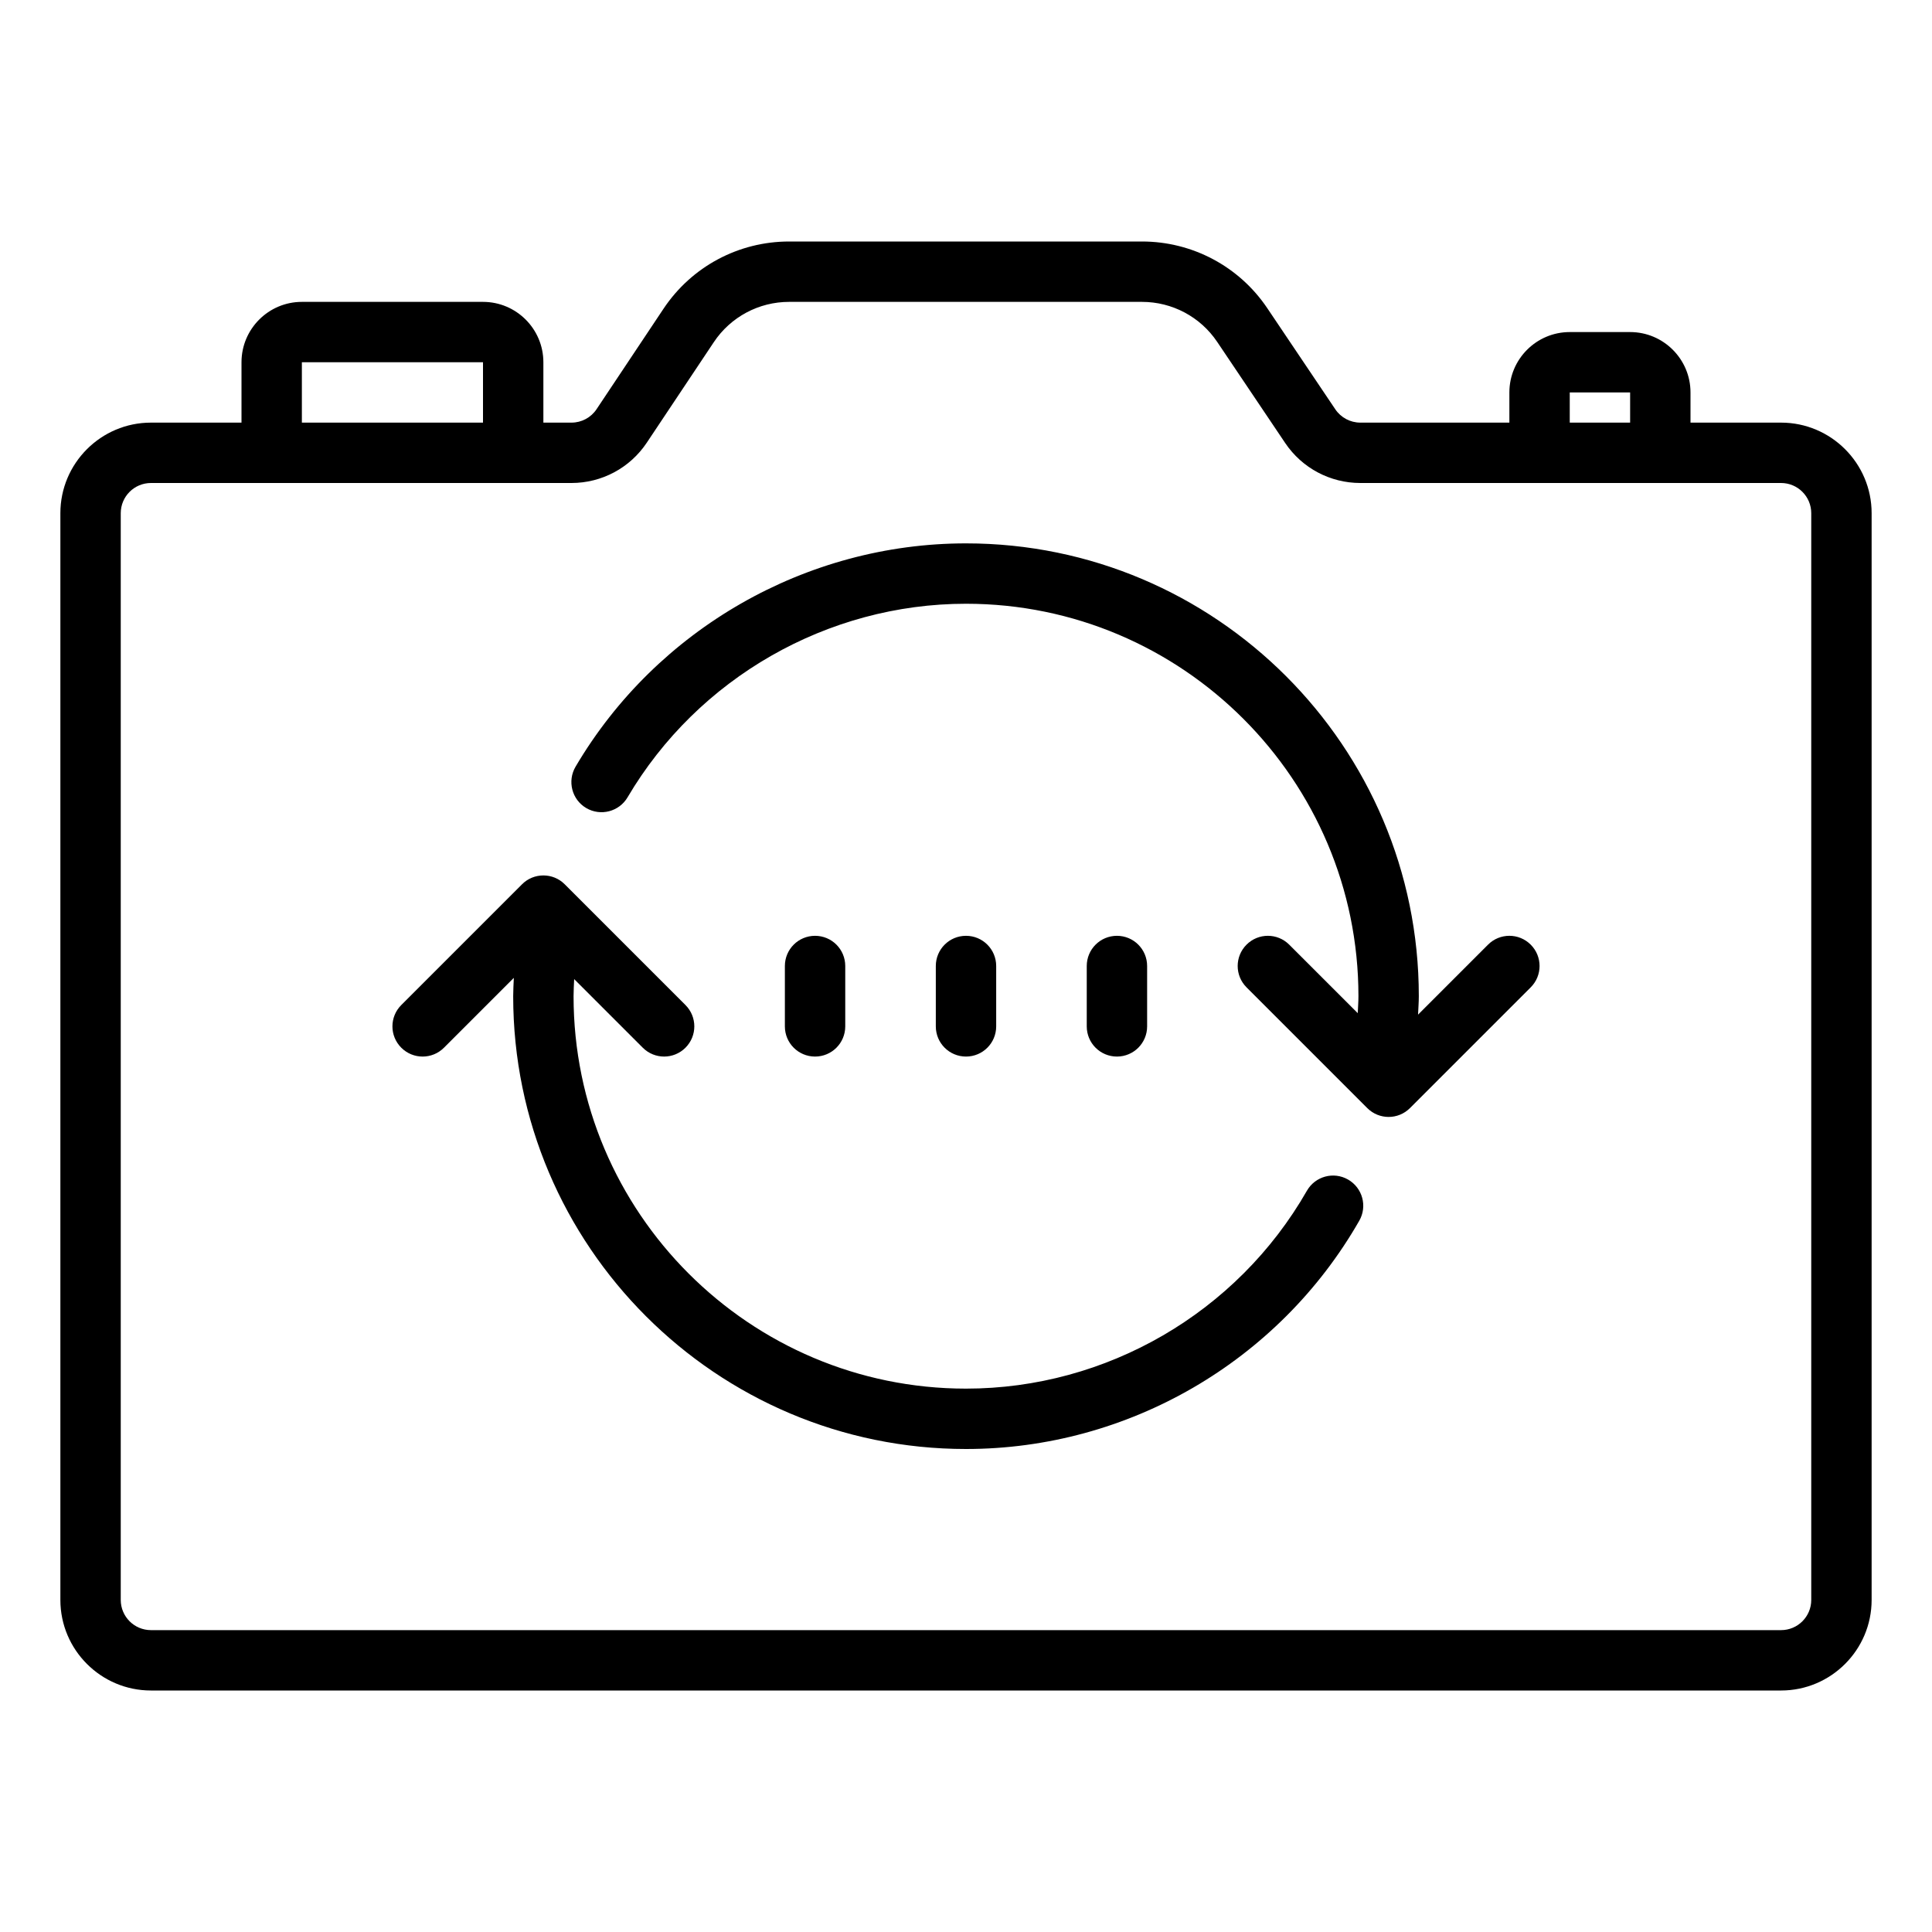 <?xml version="1.0"?>
<svg xmlns="http://www.w3.org/2000/svg" viewBox="0 0 64 64">
    <path d="M 26.141 8 C 24.465 8 22.91 8.832 21.98 10.227 L 19.762 13.555 C 19.576 13.834 19.265 14 18.93 14 L 18 14 L 18 12 C 18 10.897 17.103 10 16 10 L 10 10 C 8.897 10 8 10.897 8 12 L 8 14 L 5 14 C 3.346 14 2 15.346 2 17 L 2 53 C 2 54.654 3.346 56 5 56 L 59 56 C 60.654 56 62 54.654 62 53 L 62 17 C 62 15.346 60.654 14 59 14 L 56 14 L 56 13 C 56 11.897 55.103 11 54 11 L 52 11 C 50.897 11 50 11.897 50 13 L 50 14 L 45.064 14 C 44.73 14 44.42 13.835 44.234 13.559 L 41.979 10.207 C 41.049 8.825 39.497 8 37.83 8 L 26.141 8 z M 26.141 10 L 37.83 10 C 38.83 10 39.762 10.495 40.32 11.324 L 42.574 14.676 C 43.133 15.506 44.063 16 45.064 16 L 50 16 L 56 16 L 59 16 C 59.552 16 60 16.448 60 17 L 60 53 C 60 53.552 59.552 54 59 54 L 5 54 C 4.448 54 4 53.552 4 53 L 4 17 C 4 16.448 4.448 16 5 16 L 8 16 L 18 16 L 18.93 16 C 19.935 16 20.868 15.501 21.426 14.664 L 23.645 11.336 C 24.202 10.499 25.136 10 26.141 10 z M 10 12 L 16 12 L 16 14 L 10 14 L 10 12 z M 52 13 L 54 13 L 54 14 L 52 14 L 52 13 z M 32 18 C 26.709 18 21.753 20.835 19.066 25.398 C 18.786 25.875 18.944 26.488 19.42 26.768 C 19.897 27.047 20.509 26.887 20.789 26.412 C 23.119 22.457 27.415 20 32 20 C 39.168 20 45 25.832 45 33 C 45 33.188 44.985 33.374 44.977 33.562 L 42.707 31.293 C 42.316 30.902 41.684 30.902 41.293 31.293 C 40.902 31.684 40.902 32.316 41.293 32.707 L 45.293 36.707 C 45.488 36.902 45.744 37 46 37 C 46.256 37 46.512 36.902 46.707 36.707 L 50.707 32.707 C 51.098 32.316 51.098 31.684 50.707 31.293 C 50.316 30.902 49.684 30.902 49.293 31.293 L 46.975 33.611 C 46.983 33.407 47 33.204 47 33 C 47 24.729 40.271 18 32 18 z M 18 29 C 17.744 29 17.488 29.097 17.293 29.293 L 13.293 33.293 C 12.902 33.684 12.902 34.316 13.293 34.707 C 13.684 35.098 14.316 35.098 14.707 34.707 L 17.021 32.393 C 17.013 32.595 17 32.798 17 33 C 17 41.271 23.729 48 32 48 C 37.367 48 42.358 45.103 45.027 40.439 C 45.302 39.96 45.136 39.349 44.656 39.074 C 44.175 38.799 43.567 38.967 43.293 39.445 C 40.98 43.488 36.651 46 32 46 C 24.832 46 19 40.168 19 33 C 19 32.812 19.012 32.623 19.02 32.434 L 21.293 34.707 C 21.488 34.902 21.744 35 22 35 C 22.256 35 22.512 34.902 22.707 34.707 C 23.098 34.316 23.098 33.684 22.707 33.293 L 18.707 29.293 C 18.512 29.097 18.256 29 18 29 z M 27 31 C 26.447 31 26 31.447 26 32 L 26 34 C 26 34.553 26.447 35 27 35 C 27.553 35 28 34.553 28 34 L 28 32 C 28 31.447 27.553 31 27 31 z M 32 31 C 31.447 31 31 31.447 31 32 L 31 34 C 31 34.553 31.447 35 32 35 C 32.553 35 33 34.553 33 34 L 33 32 C 33 31.447 32.553 31 32 31 z M 37 31 C 36.447 31 36 31.447 36 32 L 36 34 C 36 34.553 36.447 35 37 35 C 37.553 35 38 34.553 38 34 L 38 32 C 38 31.447 37.553 31 37 31 z"/>
</svg>
